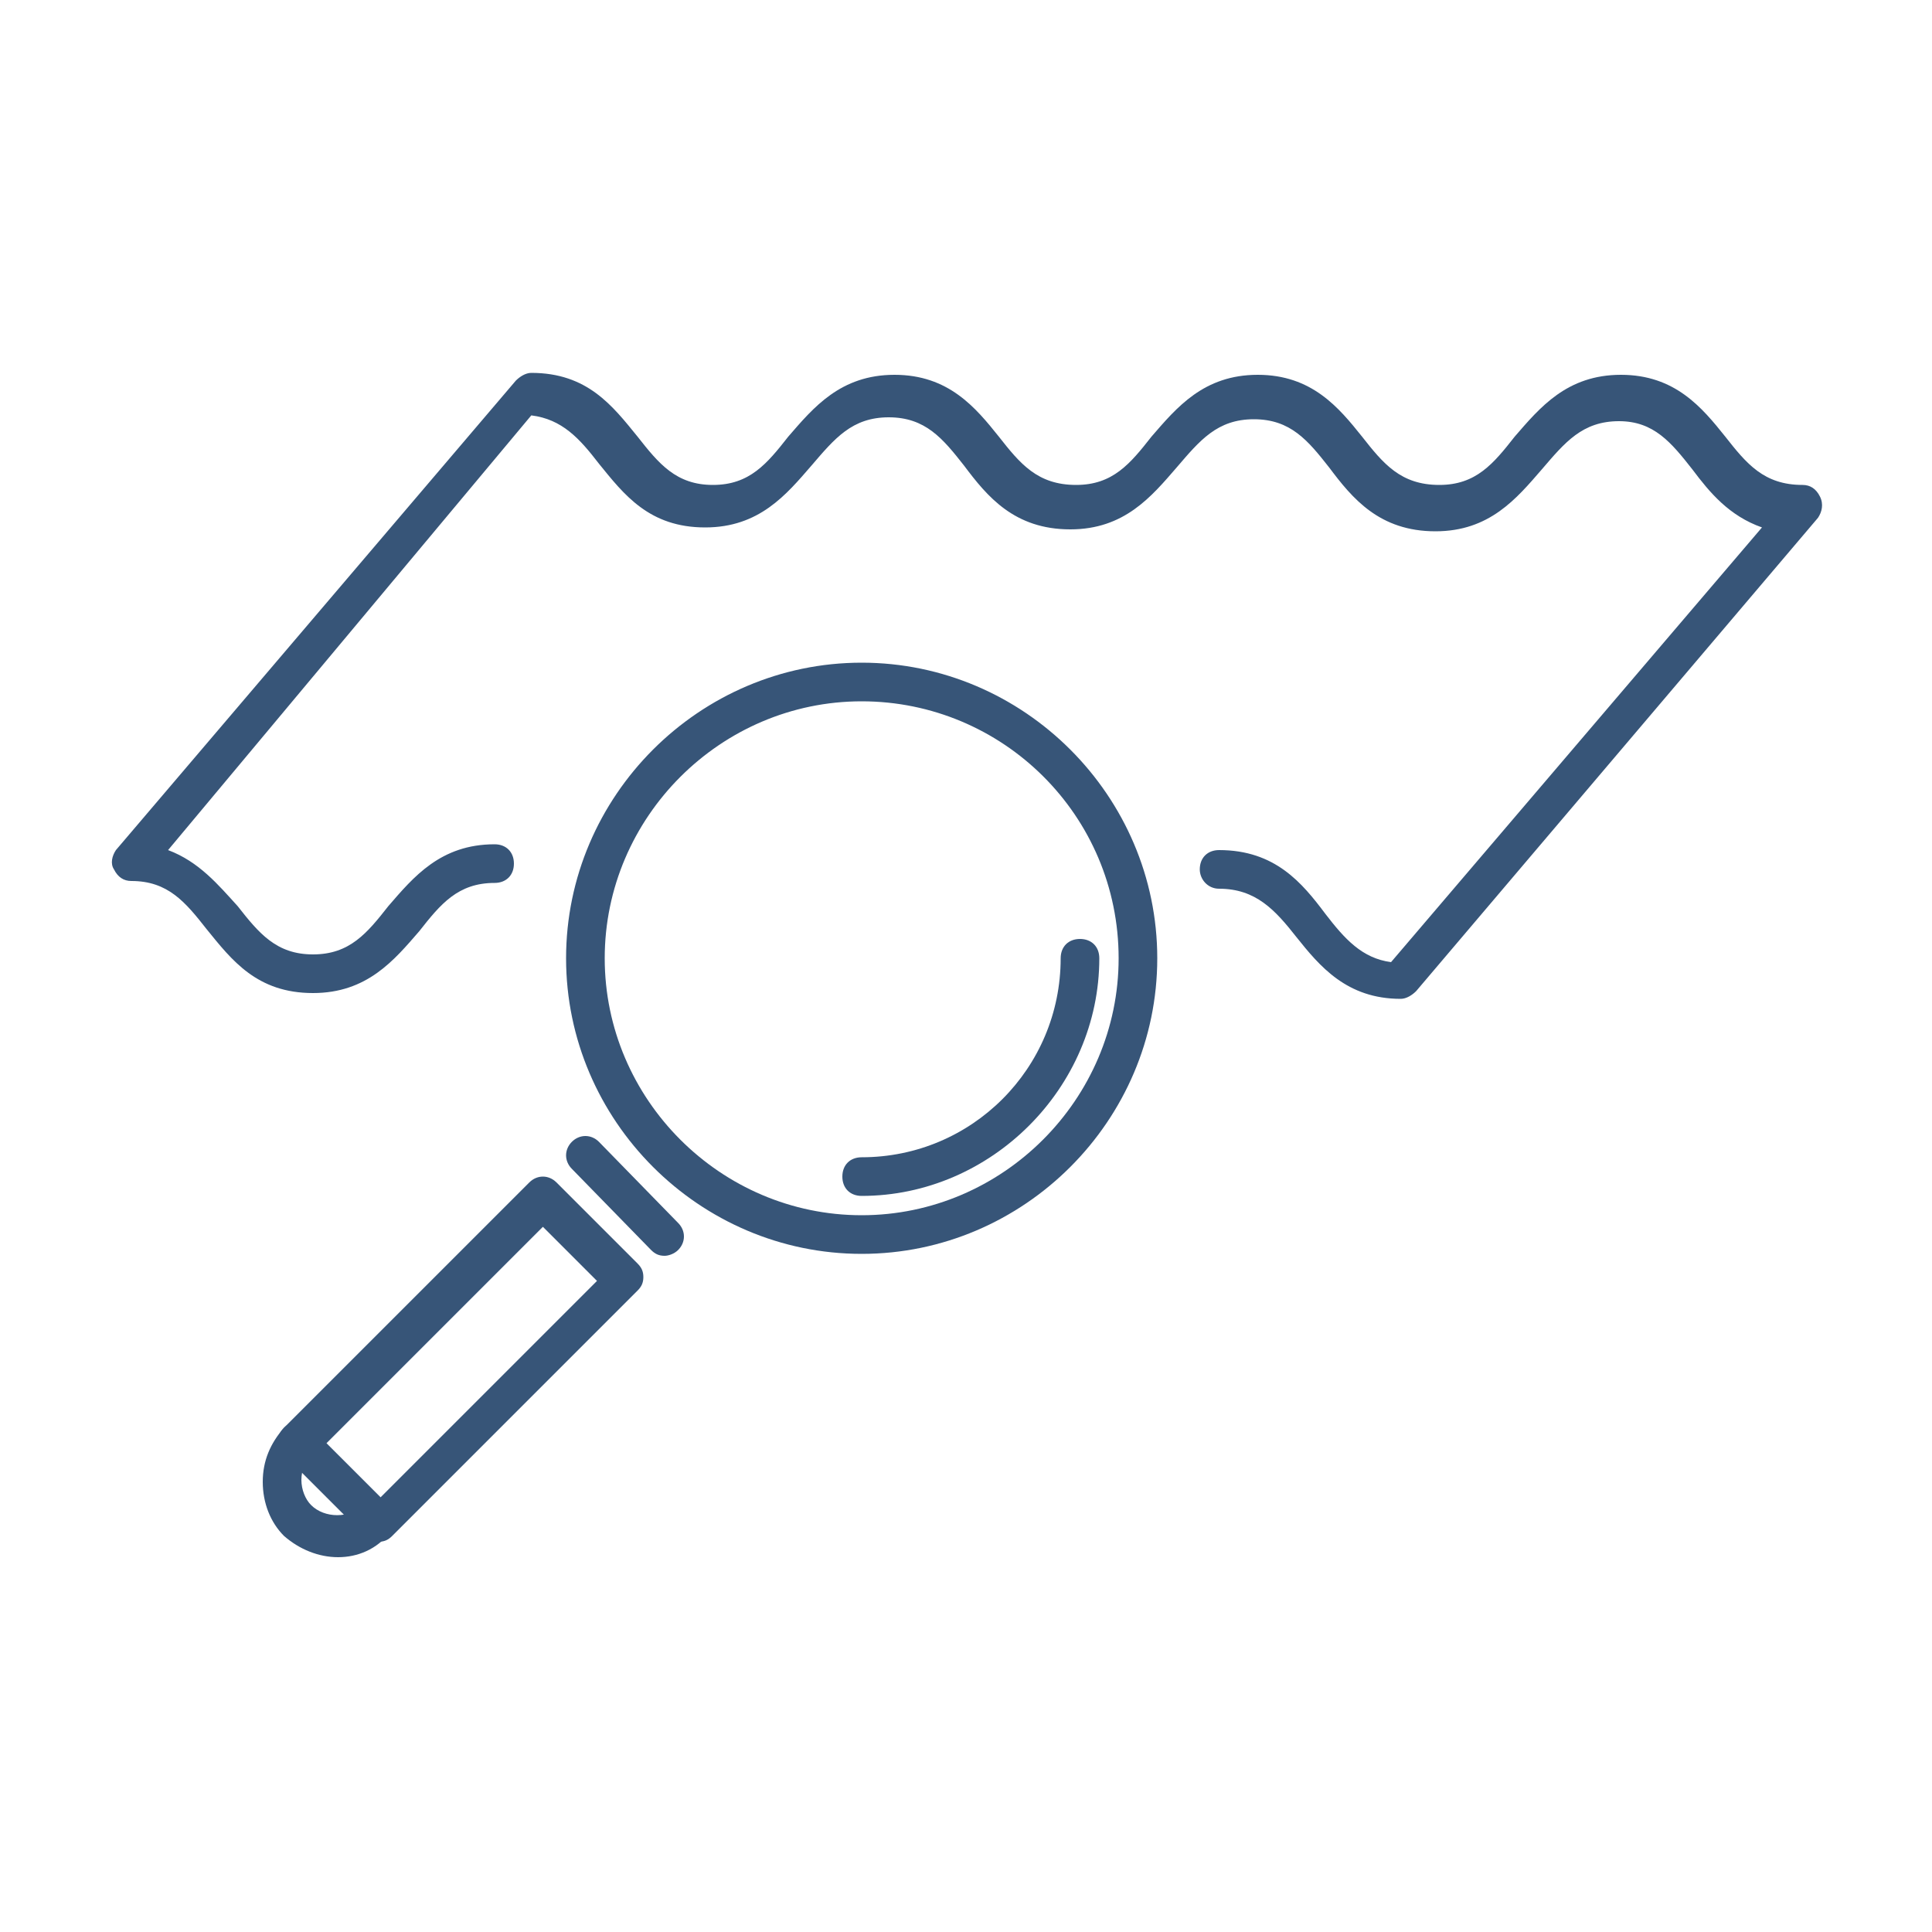 <?xml version="1.0" encoding="utf-8"?>
<!-- Generator: Adobe Illustrator 27.7.0, SVG Export Plug-In . SVG Version: 6.00 Build 0)  -->
<svg version="1.1" id="Layer_2_00000168106419640687377520000013894221151831675055_"
	 xmlns="http://www.w3.org/2000/svg" xmlns:xlink="http://www.w3.org/1999/xlink" x="0px" y="0px" viewBox="0 0 100 100"
	 style="enable-background:new 0 0 100 100;" xml:space="preserve">
<style type="text/css">
	.st0{fill:#375578;}
</style>
<g id="Layer_1-2">
	<g>
		<path class="st0" d="M72.5,51.7c-2.8,0-4.2-1.7-5.4-3.2c-1.1-1.4-2.1-2.5-4-2.5c-0.6,0-1-0.5-1-1c0-0.6,0.4-1,1-1c0,0,0,0,0,0
			c2.9,0,4.3,1.7,5.5,3.3c1,1.3,1.9,2.3,3.4,2.5l19.2-22.5c-1.7-0.6-2.7-1.8-3.6-3c-1.1-1.4-2-2.5-3.8-2.5c0,0,0,0,0,0
			c-1.9,0-2.8,1.1-4,2.5c-1.3,1.5-2.7,3.2-5.5,3.2c-2.9,0-4.3-1.7-5.5-3.3c-1.1-1.4-2-2.5-3.9-2.5c0,0,0,0,0,0c-1.9,0-2.8,1.1-4,2.5
			c-1.3,1.5-2.7,3.2-5.5,3.2c-2.9,0-4.3-1.7-5.5-3.3c-1.1-1.4-2-2.5-3.9-2.5c0,0,0,0,0,0c-1.9,0-2.8,1.1-4,2.5
			c-1.3,1.5-2.7,3.2-5.5,3.2c-2.9,0-4.2-1.7-5.5-3.3c-1-1.3-1.9-2.3-3.5-2.5L8.7,44c1.6,0.6,2.6,1.8,3.6,2.9c1.1,1.4,2,2.5,3.9,2.5
			c1.9,0,2.8-1.1,3.9-2.5c1.3-1.5,2.7-3.2,5.5-3.2c0.6,0,1,0.4,1,1s-0.4,1-1,1c-1.9,0-2.8,1.1-3.9,2.5c-1.3,1.5-2.7,3.2-5.5,3.2
			c-2.9,0-4.2-1.7-5.5-3.3c-1.1-1.4-2-2.5-3.9-2.5c-0.4,0-0.7-0.2-0.9-0.6C5.7,44.7,5.8,44.3,6,44l20.7-24.3
			c0.2-0.2,0.5-0.4,0.8-0.4c0,0,0,0,0,0c2.9,0,4.2,1.7,5.5,3.3c1.1,1.4,2,2.5,3.9,2.5c1.9,0,2.8-1.1,3.9-2.5
			c1.3-1.5,2.7-3.2,5.5-3.2c0,0,0,0,0,0c2.8,0,4.2,1.7,5.4,3.2c1.1,1.4,2,2.5,4,2.5c1.9,0,2.8-1.1,3.9-2.5c1.3-1.5,2.7-3.2,5.5-3.2
			c0,0,0,0,0,0c2.8,0,4.2,1.7,5.4,3.2c1.1,1.4,2,2.5,4,2.5c1.9,0,2.8-1.1,3.9-2.5c1.3-1.5,2.7-3.2,5.5-3.2c0,0,0,0,0,0
			c2.8,0,4.2,1.7,5.4,3.2c1.1,1.4,2,2.5,4,2.5c0.4,0,0.7,0.2,0.9,0.6s0.1,0.8-0.1,1.1L73.3,51.3C73.1,51.5,72.8,51.7,72.5,51.7z"/>
	</g>
	<g>
		<g>
			<path class="st0" d="M44.6,64.9c-8.4,0-15.3-6.9-15.3-15.3c0-8.4,6.9-15.3,15.3-15.3c8.4,0,15.3,6.9,15.3,15.3
				C59.9,58,53,64.9,44.6,64.9z M44.6,36.3c-7.3,0-13.3,6-13.3,13.3c0,7.3,6,13.3,13.3,13.3c7.3,0,13.3-6,13.3-13.3
				C57.9,42.2,51.9,36.3,44.6,36.3z"/>
		</g>
		<g>
			<path class="st0" d="M44.6,61.9c-0.6,0-1-0.4-1-1s0.4-1,1-1c5.7,0,10.3-4.6,10.3-10.3c0-0.6,0.4-1,1-1s1,0.4,1,1
				C56.9,56.3,51.3,61.9,44.6,61.9z"/>
		</g>
		<g>
			<path class="st0" d="M19.6,79.8c-0.3,0-0.5-0.1-0.7-0.3l-4.2-4.2c-0.2-0.2-0.3-0.4-0.3-0.7s0.1-0.5,0.3-0.7l12.7-12.7
				c0.4-0.4,1-0.4,1.4,0l4.2,4.2c0.2,0.2,0.3,0.4,0.3,0.7s-0.1,0.5-0.3,0.7L20.3,79.5C20.1,79.7,19.9,79.8,19.6,79.8z M16.9,74.7
				l2.8,2.8l11.2-11.2l-2.8-2.8L16.9,74.7z"/>
		</g>
		<g>
			<path class="st0" d="M17.5,80.6c-1,0-2-0.4-2.8-1.1c-0.7-0.7-1.1-1.7-1.1-2.8s0.4-2,1.1-2.8c0.4-0.4,1-0.4,1.4,0
				c0.4,0.4,0.4,1,0,1.4c-0.3,0.3-0.5,0.8-0.5,1.3s0.2,1,0.5,1.3c0.7,0.7,2,0.7,2.7,0c0.4-0.4,1-0.4,1.4,0c0.4,0.4,0.4,1,0,1.4
				C19.5,80.2,18.5,80.6,17.5,80.6z"/>
		</g>
		<g>
			<path class="st0" d="M34.4,65c-0.3,0-0.5-0.1-0.7-0.3l-4.1-4.2c-0.4-0.4-0.4-1,0-1.4c0.4-0.4,1-0.4,1.4,0l4.1,4.2
				c0.4,0.4,0.4,1,0,1.4C34.9,64.9,34.6,65,34.4,65z"/>
		</g>
	</g>
</g>
</svg>
